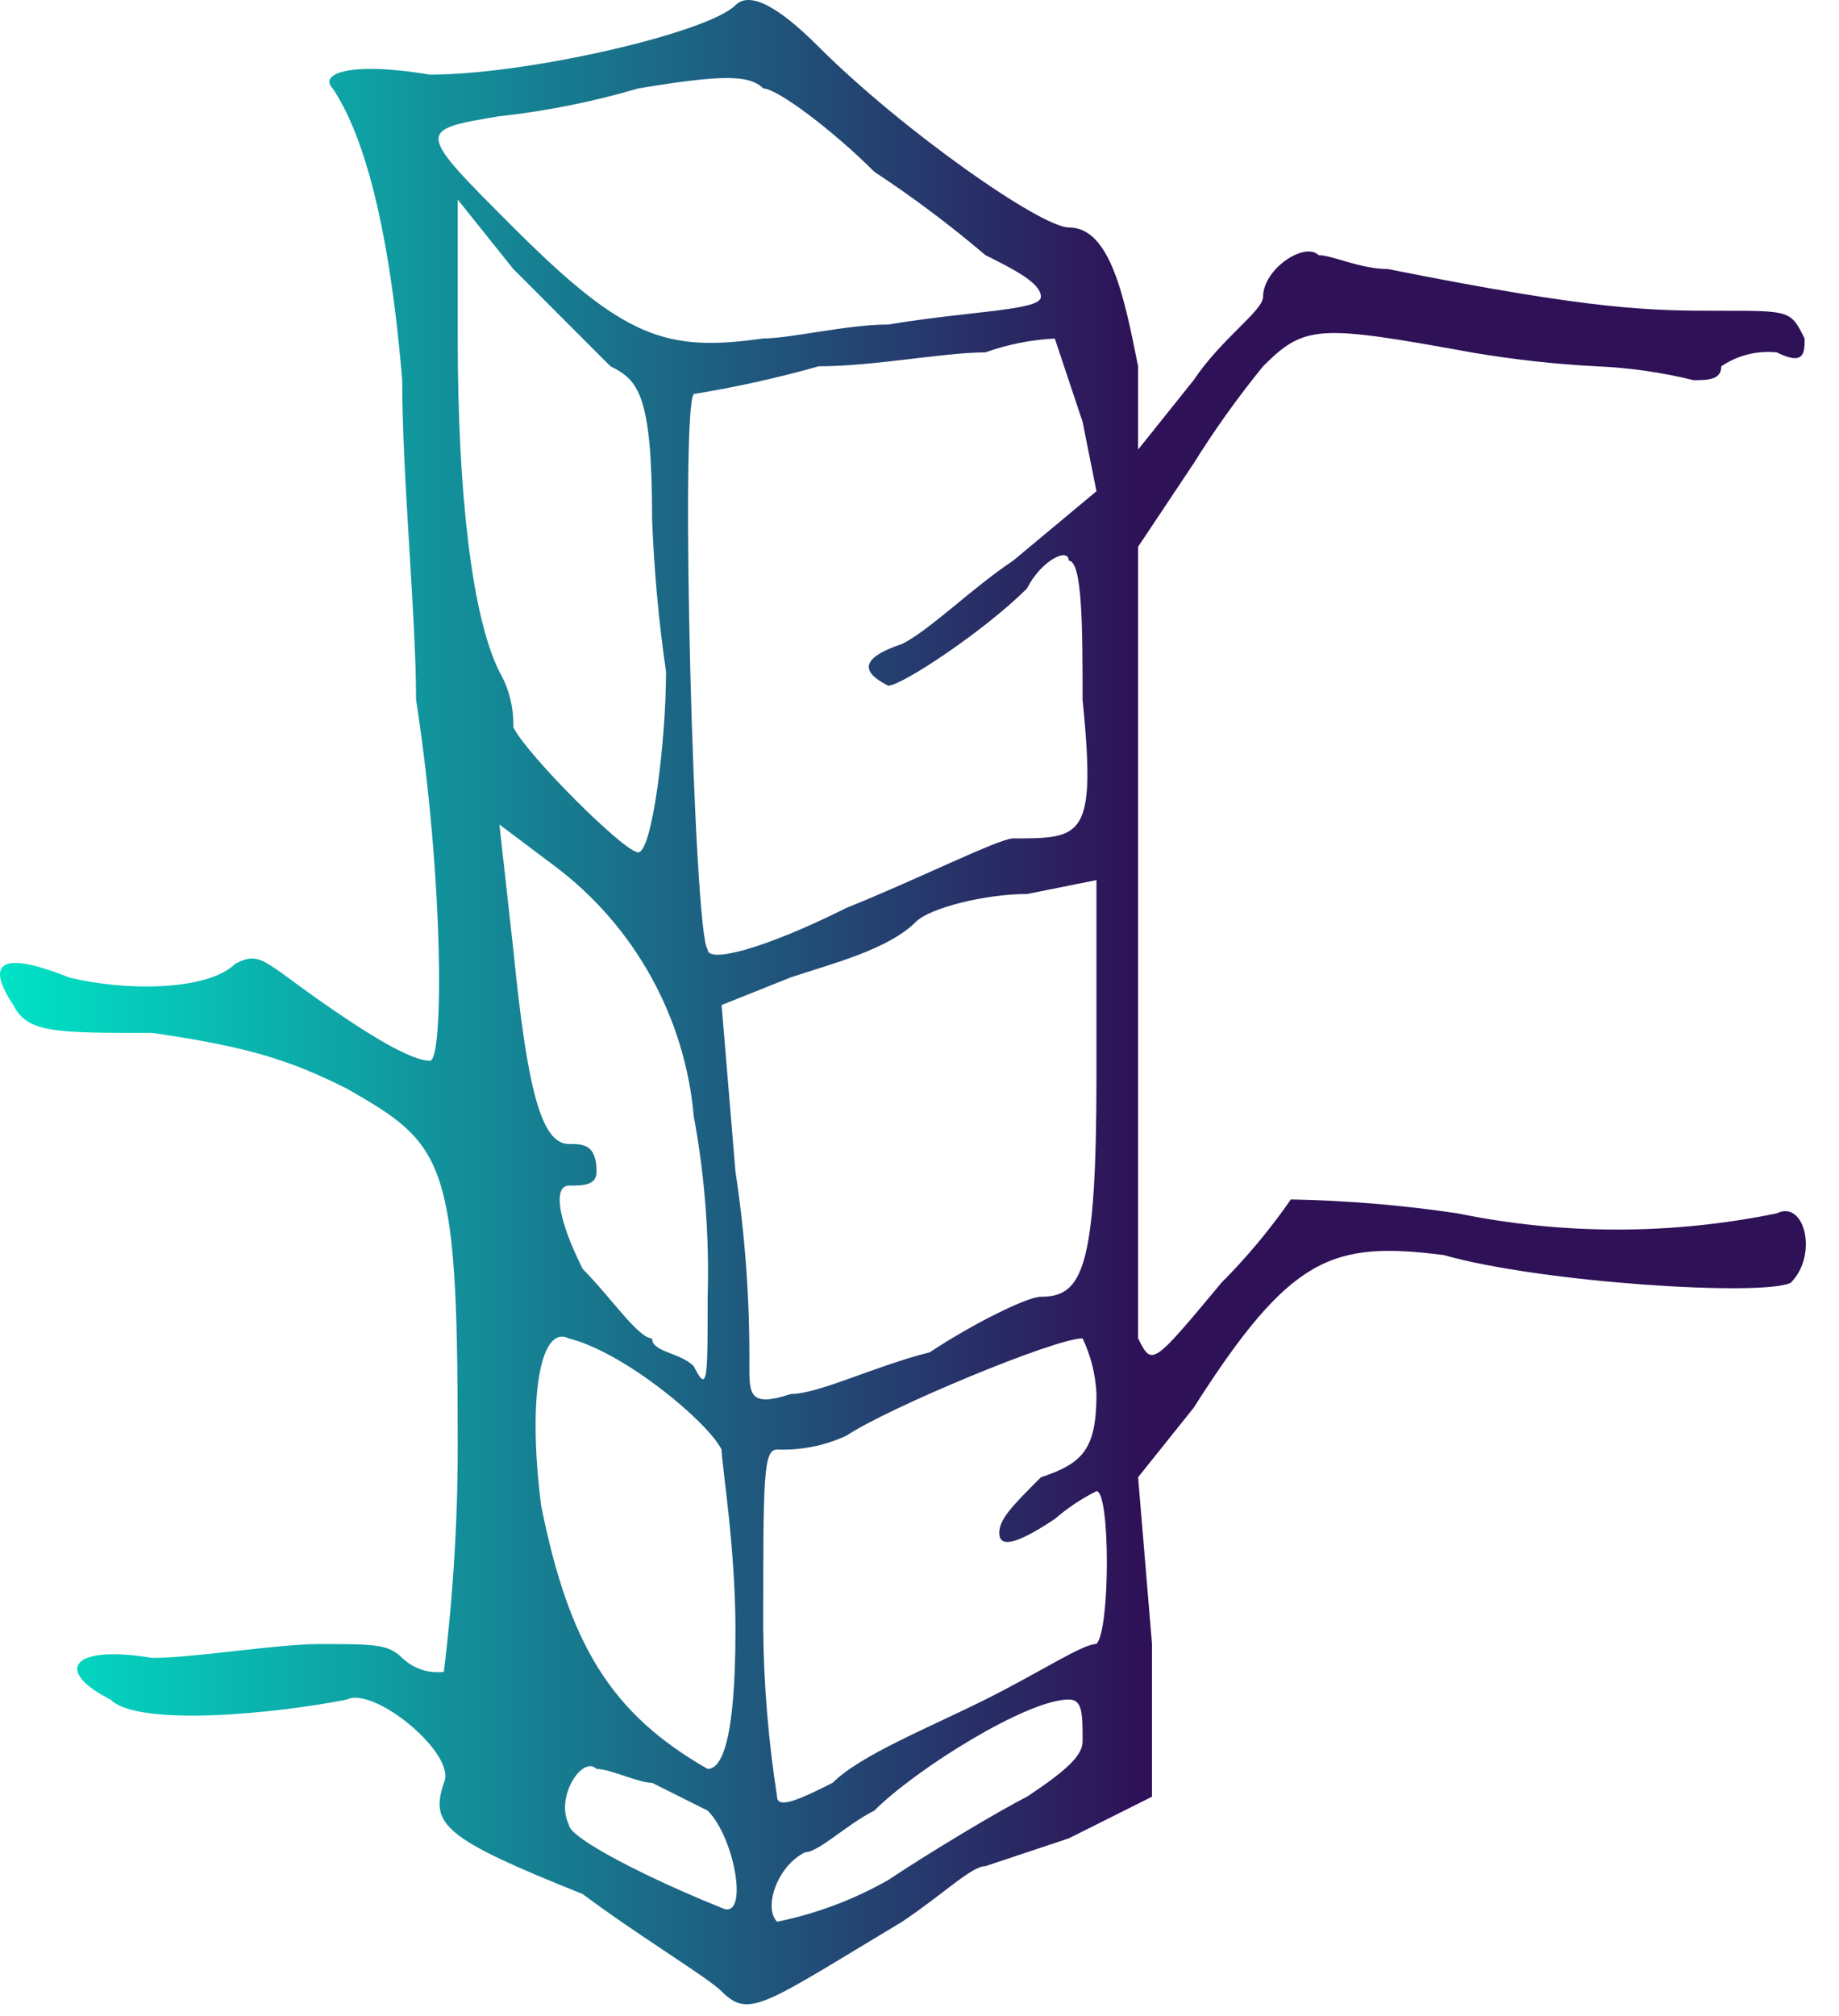 <?xml version="1.0" encoding="UTF-8"?>
<svg xmlns="http://www.w3.org/2000/svg" width="52" height="57" viewBox="0 0 52 57" fill="none">
  <path d="M27.863 52.756L30.219 51.971L32.574 50.793V46.474L32.181 41.761L33.752 39.798C36.5 35.479 37.678 35.087 40.819 35.479C43.567 36.264 49.849 36.657 50.635 36.264C51.42 35.479 51.028 33.908 50.242 34.301C47.263 34.913 44.191 34.913 41.212 34.301C39.651 34.069 38.078 33.938 36.5 33.908C35.917 34.75 35.26 35.538 34.537 36.264C32.574 38.62 32.574 38.62 32.181 37.835V15.457L33.752 13.101C34.348 12.145 35.004 11.228 35.715 10.355C36.893 9.177 37.286 9.177 41.605 9.962C42.774 10.162 43.954 10.293 45.138 10.355C46.065 10.394 46.986 10.525 47.886 10.747C48.279 10.747 48.672 10.747 48.672 10.355C49.132 10.043 49.688 9.904 50.242 9.962C51.028 10.355 51.028 9.962 51.028 9.57C50.635 8.785 50.635 8.785 48.672 8.785C46.708 8.785 45.138 8.785 39.248 7.606C38.463 7.606 37.678 7.214 37.286 7.214C36.893 6.821 35.715 7.606 35.715 8.391C35.715 8.785 34.537 9.57 33.752 10.747L32.181 12.71V10.355C31.789 8.391 31.396 6.429 30.219 6.429C29.433 6.429 25.507 3.681 23.151 1.325C21.973 0.147 21.188 -0.245 20.796 0.147C20.01 0.932 14.906 2.11 12.158 2.11C9.802 1.718 9.017 2.11 9.41 2.503C10.195 3.681 10.98 6.036 11.373 10.748C11.373 13.496 11.765 17.422 11.765 19.779C12.55 24.883 12.55 29.987 12.158 29.987C11.765 29.987 10.98 29.594 9.802 28.808C7.446 27.238 7.446 26.846 6.661 27.238C5.876 28.023 3.52 28.023 1.949 27.631C-0.013 26.846 -0.406 27.238 0.379 28.416C0.772 29.201 1.557 29.201 4.305 29.201C7.053 29.594 8.231 29.987 9.802 30.772C12.55 32.342 12.942 32.735 12.942 40.587C12.954 42.818 12.823 45.048 12.55 47.262C12.336 47.288 12.12 47.267 11.916 47.199C11.713 47.131 11.527 47.018 11.372 46.869C10.979 46.477 10.587 46.477 9.016 46.477C7.838 46.477 5.483 46.869 4.305 46.869C1.949 46.477 1.556 47.262 3.127 48.047C3.912 48.832 7.838 48.44 9.802 48.047C10.587 47.654 12.942 49.617 12.55 50.403C12.157 51.581 12.55 51.973 16.475 53.544C18.046 54.721 20.009 55.9 20.401 56.292C21.186 57.078 21.579 56.685 25.505 54.329C26.685 53.541 27.47 52.756 27.863 52.756ZM31.004 39.407C31.004 40.978 30.611 41.37 29.433 41.763C28.648 42.548 28.255 42.941 28.255 43.333C28.255 43.726 28.648 43.726 29.826 42.941C30.184 42.63 30.58 42.367 31.004 42.155C31.396 42.155 31.396 46.081 31.004 46.474C30.611 46.474 29.433 47.26 27.863 48.045C26.292 48.83 24.329 49.615 23.544 50.4C22.758 50.793 21.973 51.186 21.973 50.793C21.73 49.234 21.598 47.66 21.581 46.082C21.581 41.763 21.581 40.978 21.973 40.978C22.649 41.004 23.322 40.87 23.936 40.585C25.114 39.799 29.826 37.835 30.611 37.835C30.846 38.327 30.98 38.862 31.004 39.407ZM31.004 30.377C31.004 35.874 30.611 36.659 29.433 36.659C29.04 36.659 27.47 37.444 26.292 38.229C24.722 38.622 23.151 39.407 22.366 39.407C21.189 39.799 21.189 39.407 21.189 38.622C21.204 36.782 21.073 34.944 20.796 33.125L20.404 28.413L22.366 27.628C23.544 27.236 25.115 26.843 25.9 26.058C26.293 25.665 27.863 25.273 29.041 25.273L31.004 24.88L31.004 30.377ZM30.611 11.923L31.004 13.887L28.648 15.85C27.47 16.635 26.292 17.813 25.507 18.205C24.329 18.598 24.329 18.99 25.114 19.384C25.507 19.384 27.863 17.813 29.04 16.635C29.433 15.85 30.219 15.457 30.219 15.85C30.611 15.85 30.611 17.813 30.611 19.776C31.004 23.701 30.611 23.701 28.648 23.701C28.255 23.701 25.9 24.88 23.936 25.665C21.581 26.843 20.01 27.235 20.01 26.843C19.618 26.45 19.225 11.53 19.618 11.139C20.809 10.945 21.989 10.683 23.151 10.355C24.722 10.355 26.685 9.962 27.863 9.962C28.494 9.736 29.156 9.604 29.826 9.57L30.611 11.923ZM14.121 3.286C15.45 3.141 16.764 2.878 18.047 2.5C20.403 2.108 21.188 2.108 21.581 2.5C21.973 2.5 23.544 3.679 24.722 4.856C25.816 5.576 26.865 6.363 27.863 7.212C28.648 7.604 29.433 7.997 29.433 8.39C29.433 8.782 27.47 8.783 25.114 9.175C23.936 9.175 22.366 9.568 21.581 9.568C18.833 9.96 17.655 9.568 14.514 6.427C11.765 3.679 11.765 3.679 14.121 3.286ZM14.514 20.561C14.531 20.011 14.395 19.468 14.121 18.99C13.335 17.42 12.943 13.887 12.943 9.568V5.642L14.514 7.605L17.262 10.355C18.047 10.747 18.439 11.14 18.439 14.674C18.494 16.119 18.625 17.561 18.833 18.992C18.833 20.956 18.439 24.096 18.047 24.096C17.654 24.096 14.906 21.346 14.515 20.561H14.514ZM16.477 35.874C15.691 34.303 15.691 33.517 16.084 33.517C16.477 33.517 16.869 33.517 16.869 33.125C16.869 32.34 16.477 32.34 16.084 32.34C15.299 32.34 14.906 30.77 14.514 26.843L14.121 23.309L15.691 24.488C16.804 25.325 17.728 26.387 18.404 27.605C19.081 28.822 19.494 30.168 19.617 31.555C19.928 33.237 20.06 34.948 20.01 36.659C20.01 39.014 20.01 39.407 19.617 38.622C19.225 38.229 18.439 38.229 18.439 37.837C18.047 37.835 17.262 36.659 16.477 35.874ZM15.299 42.548C14.906 39.407 15.299 37.444 16.084 37.837C17.654 38.229 20.01 40.193 20.403 40.978C20.403 41.37 20.796 43.726 20.796 46.082C20.796 49.222 20.403 50.008 20.01 50.008C17.262 48.437 16.084 46.474 15.299 42.548ZM20.403 53.934C18.439 53.149 16.084 51.971 16.084 51.578C15.691 50.793 16.477 49.615 16.869 50.008C17.262 50.008 18.047 50.4 18.439 50.4L20.01 51.186C20.796 51.971 21.188 54.327 20.403 53.934ZM22.758 52.364C23.151 52.364 23.936 51.578 24.722 51.186C25.9 50.008 29.04 48.045 30.219 48.045C30.611 48.045 30.611 48.437 30.611 49.222C30.611 49.615 30.219 50.008 29.04 50.793C28.255 51.186 26.292 52.364 25.114 53.149C24.136 53.705 23.076 54.103 21.973 54.327C21.581 53.934 21.973 52.756 22.758 52.367V52.364Z" fill="url(#paint0_linear_5_520)"></path>
  <defs>
    <linearGradient id="paint0_linear_5_520" x1="51.063" y1="28.33" x2="0" y2="28.33" gradientUnits="userSpaceOnUse">
      <stop offset="0.37" stop-color="#2F1157"></stop>
      <stop offset="1" stop-color="#00E3C7"></stop>
    </linearGradient>
  </defs>
</svg>
